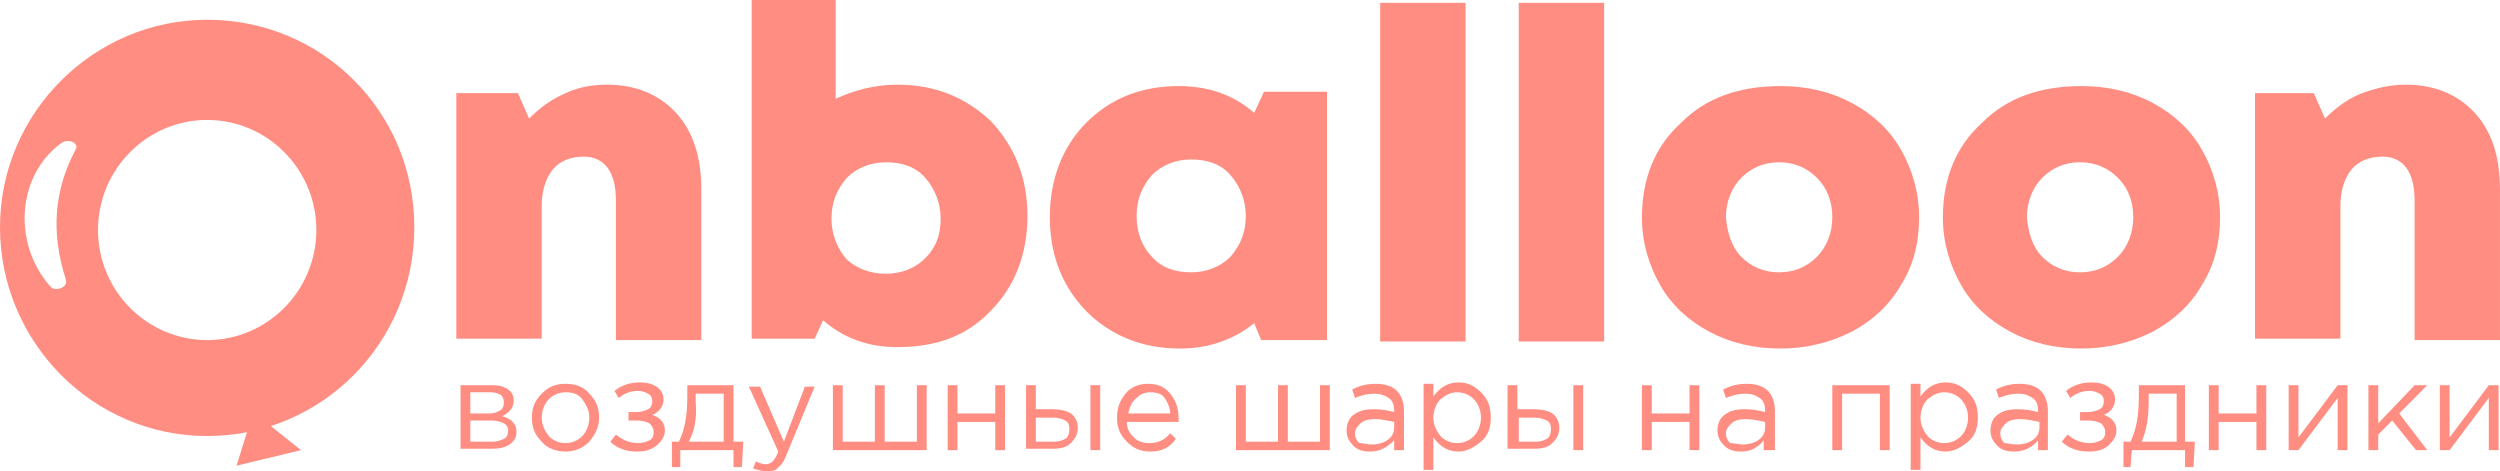 <?xml version="1.0" encoding="UTF-8"?> <svg xmlns="http://www.w3.org/2000/svg" width="122" height="23" viewBox="0 0 122 23" fill="none"> <path d="M29.646 4.132C31.012 4.132 32.173 4.614 32.993 5.509C33.813 6.404 34.223 7.644 34.223 9.228V16.596H30.056V9.779C30.056 8.401 29.509 7.644 28.485 7.644C27.87 7.644 27.323 7.85 26.982 8.264C26.64 8.677 26.435 9.297 26.435 10.054V16.527H22.269V4.545H25.274L25.821 5.785C26.299 5.303 26.845 4.889 27.46 4.614C28.143 4.27 28.826 4.132 29.646 4.132Z" fill="#FF8D81"></path> <path d="M43.786 4.132C45.631 4.132 47.133 4.752 48.363 5.922C49.524 7.162 50.139 8.677 50.139 10.536C50.139 12.395 49.524 13.979 48.363 15.15C47.202 16.389 45.699 16.94 43.786 16.94C42.42 16.94 41.191 16.527 40.166 15.632L39.756 16.527H36.682V0H40.781V4.82C41.669 4.407 42.693 4.132 43.786 4.132ZM43.24 13.359C43.991 13.359 44.674 13.084 45.152 12.602C45.699 12.051 45.904 11.431 45.904 10.674C45.904 9.916 45.631 9.228 45.152 8.677C44.674 8.126 43.991 7.919 43.24 7.919C42.488 7.919 41.805 8.195 41.327 8.677C40.849 9.228 40.576 9.847 40.576 10.674C40.576 11.431 40.849 12.12 41.327 12.671C41.805 13.084 42.42 13.359 43.24 13.359Z" fill="#FF8D81"></path> <path d="M61.683 4.476H64.757V16.596H61.546L61.205 15.77C60.18 16.596 58.95 17.009 57.584 17.009C56.355 17.009 55.262 16.734 54.305 16.183C53.349 15.632 52.598 14.874 52.051 13.91C51.505 12.946 51.231 11.844 51.231 10.605C51.231 8.746 51.846 7.162 53.008 5.991C54.169 4.82 55.672 4.201 57.516 4.201C58.95 4.201 60.18 4.614 61.205 5.509L61.683 4.476ZM56.218 12.533C56.696 13.084 57.379 13.29 58.131 13.29C58.882 13.29 59.565 13.015 60.043 12.533C60.521 11.982 60.795 11.362 60.795 10.536C60.795 9.779 60.521 9.09 60.043 8.539C59.565 7.988 58.882 7.782 58.131 7.782C57.379 7.782 56.696 8.057 56.218 8.539C55.74 9.09 55.467 9.71 55.467 10.536C55.467 11.362 55.74 12.051 56.218 12.533Z" fill="#FF8D81"></path> <path d="M67.353 16.665V0.138H71.52V16.665H67.353Z" fill="#FF8D81"></path> <path d="M74.115 16.665V0.138H78.282V16.665H74.115Z" fill="#FF8D81"></path> <path d="M86.889 17.009C85.591 17.009 84.43 16.734 83.405 16.183C82.381 15.632 81.561 14.874 81.014 13.91C80.468 12.946 80.126 11.844 80.126 10.605C80.126 8.746 80.741 7.162 82.039 5.991C83.269 4.752 84.908 4.201 86.889 4.201C88.187 4.201 89.348 4.476 90.373 5.027C91.397 5.578 92.217 6.335 92.764 7.3C93.31 8.264 93.652 9.365 93.652 10.605C93.652 11.844 93.378 12.946 92.764 13.91C92.217 14.874 91.397 15.632 90.373 16.183C89.28 16.734 88.119 17.009 86.889 17.009ZM84.976 12.533C85.454 13.015 86.069 13.29 86.821 13.29C87.572 13.29 88.187 13.015 88.665 12.533C89.143 12.051 89.416 11.362 89.416 10.605C89.416 9.779 89.143 9.159 88.665 8.677C88.187 8.195 87.572 7.919 86.821 7.919C86.069 7.919 85.454 8.195 84.976 8.677C84.498 9.159 84.225 9.847 84.225 10.605C84.293 11.362 84.498 12.051 84.976 12.533Z" fill="#FF8D81"></path> <path d="M101.576 17.009C100.278 17.009 99.116 16.734 98.092 16.183C97.067 15.632 96.248 14.874 95.701 13.91C95.154 12.946 94.813 11.844 94.813 10.605C94.813 8.746 95.428 7.162 96.726 5.991C97.955 4.752 99.595 4.201 101.576 4.201C102.873 4.201 104.035 4.476 105.059 5.027C106.084 5.578 106.904 6.335 107.45 7.3C107.997 8.264 108.338 9.365 108.338 10.605C108.338 11.844 108.065 12.946 107.45 13.91C106.904 14.874 106.084 15.632 105.059 16.183C103.966 16.734 102.805 17.009 101.576 17.009ZM99.663 12.533C100.141 13.015 100.756 13.29 101.507 13.29C102.259 13.29 102.873 13.015 103.352 12.533C103.83 12.051 104.103 11.362 104.103 10.605C104.103 9.779 103.83 9.159 103.352 8.677C102.873 8.195 102.259 7.919 101.507 7.919C100.756 7.919 100.141 8.195 99.663 8.677C99.185 9.159 98.912 9.847 98.912 10.605C98.98 11.362 99.185 12.051 99.663 12.533Z" fill="#FF8D81"></path> <path d="M117.423 4.132C118.789 4.132 119.95 4.614 120.77 5.509C121.59 6.404 121.999 7.644 121.999 9.228V16.596H117.833V9.779C117.833 8.401 117.286 7.644 116.262 7.644C115.647 7.644 115.1 7.85 114.759 8.264C114.417 8.677 114.212 9.297 114.212 10.054V16.527H110.045V4.545H112.914L113.461 5.785C113.939 5.303 114.485 4.889 115.1 4.614C115.988 4.27 116.671 4.132 117.423 4.132Z" fill="#FF8D81"></path> <path d="M22.474 21.967V18.799H24.045C24.386 18.799 24.591 18.868 24.796 19.006C25.001 19.144 25.069 19.35 25.069 19.557C25.069 19.901 24.864 20.108 24.523 20.314C25.001 20.452 25.206 20.727 25.206 21.072C25.206 21.347 25.069 21.554 24.864 21.692C24.66 21.829 24.386 21.898 24.045 21.898H22.474V21.967ZM22.952 20.177H23.908C24.113 20.177 24.25 20.108 24.386 20.039C24.523 19.97 24.591 19.832 24.591 19.626C24.591 19.488 24.523 19.35 24.455 19.281C24.318 19.212 24.181 19.144 23.976 19.144H22.952V20.177ZM22.952 21.554H24.045C24.25 21.554 24.455 21.485 24.591 21.416C24.728 21.347 24.796 21.209 24.796 21.003C24.796 20.865 24.728 20.727 24.591 20.659C24.455 20.59 24.25 20.521 23.976 20.521H22.952V21.554V21.554Z" fill="#FF8D81"></path> <path d="M28.758 21.554C28.417 21.898 28.007 22.036 27.597 22.036C27.187 22.036 26.709 21.898 26.436 21.554C26.094 21.209 25.957 20.865 25.957 20.383C25.957 19.901 26.094 19.557 26.436 19.212C26.777 18.868 27.119 18.73 27.597 18.73C28.075 18.73 28.485 18.868 28.758 19.212C29.1 19.557 29.236 19.901 29.236 20.383C29.236 20.865 29.031 21.209 28.758 21.554ZM27.597 21.623C27.939 21.623 28.212 21.485 28.417 21.278C28.622 21.072 28.758 20.727 28.758 20.383C28.758 20.039 28.622 19.763 28.417 19.488C28.212 19.212 27.939 19.144 27.597 19.144C27.255 19.144 26.982 19.281 26.777 19.488C26.572 19.695 26.436 20.039 26.436 20.383C26.436 20.727 26.572 21.003 26.777 21.278C26.982 21.485 27.255 21.623 27.597 21.623Z" fill="#FF8D81"></path> <path d="M31.081 22.036C30.603 22.036 30.125 21.898 29.783 21.554L30.056 21.209C30.398 21.485 30.739 21.623 31.149 21.623C31.354 21.623 31.559 21.554 31.696 21.485C31.832 21.416 31.901 21.278 31.901 21.072C31.901 20.934 31.832 20.796 31.696 20.659C31.559 20.59 31.354 20.521 31.081 20.521H30.671V20.108H31.081C31.286 20.108 31.491 20.039 31.628 19.97C31.764 19.901 31.832 19.763 31.832 19.557C31.832 19.419 31.764 19.281 31.628 19.212C31.491 19.144 31.354 19.075 31.149 19.075C30.739 19.075 30.466 19.212 30.193 19.419L29.988 19.075C30.33 18.799 30.739 18.662 31.218 18.662C31.559 18.662 31.832 18.73 32.037 18.868C32.242 19.006 32.379 19.212 32.379 19.488C32.379 19.832 32.174 20.108 31.832 20.245C32.242 20.383 32.447 20.659 32.447 21.003C32.447 21.278 32.311 21.485 32.106 21.692C31.764 21.967 31.491 22.036 31.081 22.036Z" fill="#FF8D81"></path> <path d="M32.789 22.793V21.554H33.131C33.404 21.003 33.541 20.314 33.541 19.35V18.799H35.795V21.554H36.273L36.205 22.793H35.795V21.967H33.199V22.793H32.789ZM33.609 21.554H35.316V19.212H33.95V19.626C34.019 20.452 33.882 21.072 33.609 21.554Z" fill="#FF8D81"></path> <path d="M37.434 23C37.229 23 36.956 22.931 36.751 22.862L36.887 22.518C37.024 22.587 37.229 22.656 37.366 22.656C37.502 22.656 37.639 22.587 37.707 22.518C37.776 22.449 37.912 22.242 37.98 22.036L36.546 18.868H37.092L38.254 21.554L39.278 18.868H39.756L38.39 22.174C38.254 22.518 38.117 22.724 37.912 22.862C37.912 22.931 37.707 23 37.434 23Z" fill="#FF8D81"></path> <path d="M40.645 21.967V18.799H41.123V21.554H42.694V18.799H43.172V21.554H44.743V18.799H45.221V21.967H40.645Z" fill="#FF8D81"></path> <path d="M46.246 21.967V18.799H46.724V20.177H48.568V18.799H49.046V21.967H48.568V20.59H46.724V21.967H46.246Z" fill="#FF8D81"></path> <path d="M50.071 21.967V18.799H50.549V19.97H51.369C51.71 19.97 52.052 20.039 52.257 20.177C52.462 20.314 52.598 20.59 52.598 20.865C52.598 21.209 52.462 21.416 52.257 21.623C52.052 21.829 51.779 21.898 51.369 21.898H50.071V21.967ZM50.549 21.554H51.437C51.71 21.554 51.847 21.485 51.983 21.416C52.12 21.347 52.188 21.141 52.188 20.934C52.188 20.727 52.12 20.59 51.983 20.521C51.847 20.452 51.642 20.383 51.437 20.383H50.549V21.554ZM53.213 21.967V18.799H53.691V21.967H53.213Z" fill="#FF8D81"></path> <path d="M56.151 22.036C55.672 22.036 55.331 21.898 54.989 21.554C54.648 21.209 54.511 20.865 54.511 20.383C54.511 19.901 54.648 19.557 54.921 19.212C55.194 18.868 55.604 18.73 56.014 18.73C56.492 18.73 56.834 18.868 57.107 19.212C57.38 19.557 57.517 19.901 57.517 20.452C57.517 20.521 57.517 20.59 57.517 20.59H54.989C54.989 20.934 55.126 21.141 55.331 21.347C55.536 21.554 55.809 21.623 56.082 21.623C56.492 21.623 56.834 21.485 57.107 21.141L57.38 21.416C57.107 21.829 56.697 22.036 56.151 22.036ZM55.058 20.177H57.107C57.107 19.901 56.97 19.626 56.834 19.419C56.697 19.212 56.424 19.144 56.151 19.144C55.877 19.144 55.672 19.212 55.468 19.419C55.194 19.626 55.126 19.901 55.058 20.177Z" fill="#FF8D81"></path> <path d="M60.318 21.967V18.799H60.796V21.554H62.367V18.799H62.845V21.554H64.416V18.799H64.895V21.967H60.318Z" fill="#FF8D81"></path> <path d="M66.875 22.036C66.534 22.036 66.26 21.967 66.055 21.76C65.85 21.554 65.714 21.347 65.714 21.003C65.714 20.659 65.85 20.383 66.055 20.245C66.329 20.039 66.602 19.97 67.08 19.97C67.422 19.97 67.763 20.039 68.036 20.108V20.039C68.036 19.763 67.968 19.557 67.763 19.419C67.558 19.281 67.353 19.212 67.08 19.212C66.739 19.212 66.465 19.281 66.124 19.419L65.987 19.006C66.397 18.799 66.739 18.73 67.148 18.73C67.626 18.73 67.968 18.868 68.173 19.075C68.378 19.281 68.514 19.626 68.514 20.039V21.967H68.036V21.485C67.695 21.829 67.353 22.036 66.875 22.036ZM66.943 21.692C67.217 21.692 67.49 21.623 67.695 21.485C67.9 21.347 68.036 21.141 68.036 20.865V20.59C67.695 20.521 67.422 20.452 67.08 20.452C66.807 20.452 66.534 20.521 66.397 20.659C66.26 20.796 66.124 20.934 66.124 21.141C66.124 21.347 66.192 21.485 66.329 21.623C66.534 21.623 66.739 21.692 66.943 21.692Z" fill="#FF8D81"></path> <path d="M69.471 22.931V18.73H69.949V19.35C70.29 18.868 70.7 18.662 71.178 18.662C71.588 18.662 71.93 18.799 72.271 19.144C72.613 19.488 72.749 19.832 72.749 20.383C72.749 20.865 72.613 21.278 72.271 21.554C71.93 21.829 71.588 22.036 71.178 22.036C70.7 22.036 70.29 21.829 69.949 21.347V22.931H69.471ZM71.11 21.623C71.452 21.623 71.725 21.485 71.93 21.278C72.135 21.072 72.271 20.727 72.271 20.383C72.271 20.039 72.135 19.695 71.93 19.488C71.725 19.281 71.452 19.144 71.11 19.144C70.769 19.144 70.564 19.281 70.29 19.488C70.085 19.695 69.949 20.039 69.949 20.383C69.949 20.727 70.085 21.003 70.29 21.278C70.495 21.485 70.769 21.623 71.11 21.623Z" fill="#FF8D81"></path> <path d="M73.569 21.967V18.799H74.047V19.97H74.867C75.209 19.97 75.55 20.039 75.755 20.177C75.96 20.314 76.097 20.59 76.097 20.865C76.097 21.209 75.96 21.416 75.755 21.623C75.55 21.829 75.277 21.898 74.867 21.898H73.569V21.967ZM74.047 21.554H74.936C75.209 21.554 75.345 21.485 75.482 21.416C75.619 21.347 75.687 21.141 75.687 20.934C75.687 20.727 75.619 20.59 75.482 20.521C75.345 20.452 75.14 20.383 74.936 20.383H74.116V21.554H74.047ZM76.78 21.967V18.799H77.258V21.967H76.78Z" fill="#FF8D81"></path> <path d="M80.126 21.967V18.799H80.605V20.177H82.449V18.799H82.927V21.967H82.449V20.59H80.605V21.967H80.126Z" fill="#FF8D81"></path> <path d="M84.977 22.036C84.635 22.036 84.362 21.967 84.157 21.76C83.952 21.554 83.815 21.347 83.815 21.003C83.815 20.659 83.952 20.383 84.157 20.245C84.43 20.039 84.703 19.97 85.182 19.97C85.523 19.97 85.865 20.039 86.138 20.108V20.039C86.138 19.763 86.07 19.557 85.865 19.419C85.66 19.281 85.455 19.212 85.182 19.212C84.84 19.212 84.567 19.281 84.225 19.419L84.089 19.006C84.499 18.799 84.84 18.73 85.25 18.73C85.728 18.73 86.07 18.868 86.275 19.075C86.48 19.281 86.616 19.626 86.616 20.039V21.967H86.07V21.485C85.796 21.829 85.455 22.036 84.977 22.036ZM85.045 21.692C85.318 21.692 85.591 21.623 85.796 21.485C86.001 21.347 86.138 21.141 86.138 20.865V20.59C85.796 20.521 85.523 20.452 85.182 20.452C84.908 20.452 84.635 20.521 84.499 20.659C84.362 20.796 84.225 20.934 84.225 21.141C84.225 21.347 84.294 21.485 84.43 21.623C84.635 21.623 84.84 21.692 85.045 21.692Z" fill="#FF8D81"></path> <path d="M89.416 21.967V18.799H92.217V21.967H91.739V19.212H89.895V21.967H89.416Z" fill="#FF8D81"></path> <path d="M93.242 22.931V18.73H93.72V19.35C94.061 18.868 94.471 18.662 94.949 18.662C95.359 18.662 95.701 18.799 96.042 19.144C96.384 19.488 96.52 19.832 96.52 20.383C96.52 20.865 96.384 21.278 96.042 21.554C95.701 21.829 95.359 22.036 94.949 22.036C94.471 22.036 94.061 21.829 93.72 21.347V22.931H93.242ZM94.881 21.623C95.223 21.623 95.496 21.485 95.701 21.278C95.906 21.072 96.042 20.727 96.042 20.383C96.042 20.039 95.906 19.695 95.701 19.488C95.496 19.281 95.223 19.144 94.881 19.144C94.54 19.144 94.335 19.281 94.061 19.488C93.856 19.695 93.72 20.039 93.72 20.383C93.72 20.727 93.856 21.003 94.061 21.278C94.266 21.485 94.54 21.623 94.881 21.623Z" fill="#FF8D81"></path> <path d="M98.296 22.036C97.955 22.036 97.682 21.967 97.477 21.76C97.272 21.554 97.135 21.347 97.135 21.003C97.135 20.659 97.272 20.383 97.477 20.245C97.75 20.039 98.023 19.97 98.501 19.97C98.843 19.97 99.184 20.039 99.458 20.108V20.039C99.458 19.763 99.389 19.557 99.184 19.419C98.98 19.281 98.775 19.212 98.501 19.212C98.16 19.212 97.887 19.281 97.545 19.419L97.409 19.006C97.818 18.799 98.16 18.73 98.57 18.73C99.048 18.73 99.389 18.868 99.594 19.075C99.799 19.281 99.936 19.626 99.936 20.039V21.967H99.458V21.485C99.184 21.829 98.775 22.036 98.296 22.036ZM98.433 21.692C98.706 21.692 98.98 21.623 99.184 21.485C99.389 21.347 99.526 21.141 99.526 20.865V20.59C99.184 20.521 98.911 20.452 98.57 20.452C98.296 20.452 98.023 20.521 97.887 20.659C97.75 20.796 97.613 20.934 97.613 21.141C97.613 21.347 97.682 21.485 97.818 21.623C97.955 21.623 98.16 21.692 98.433 21.692Z" fill="#FF8D81"></path> <path d="M101.917 22.036C101.439 22.036 100.961 21.898 100.619 21.554L100.892 21.209C101.234 21.485 101.575 21.623 101.985 21.623C102.19 21.623 102.395 21.554 102.532 21.485C102.668 21.416 102.737 21.278 102.737 21.072C102.737 20.934 102.668 20.796 102.532 20.659C102.395 20.59 102.19 20.521 101.917 20.521H101.507V20.108H101.917C102.122 20.108 102.327 20.039 102.463 19.97C102.6 19.901 102.668 19.763 102.668 19.557C102.668 19.419 102.6 19.281 102.463 19.212C102.327 19.144 102.19 19.075 101.985 19.075C101.575 19.075 101.302 19.212 101.029 19.419L100.824 19.075C101.166 18.799 101.575 18.662 102.054 18.662C102.395 18.662 102.668 18.73 102.873 18.868C103.078 19.006 103.215 19.212 103.215 19.488C103.215 19.832 103.01 20.108 102.668 20.245C103.078 20.383 103.283 20.659 103.283 21.003C103.283 21.278 103.147 21.485 102.942 21.692C102.668 21.967 102.327 22.036 101.917 22.036Z" fill="#FF8D81"></path> <path d="M103.625 22.793V21.554H103.967C104.24 21.003 104.376 20.314 104.376 19.35V18.799H106.631V21.554H107.109L107.04 22.793H106.631V21.967H104.035L103.967 22.793H103.625ZM104.513 21.554H106.221V19.212H104.855V19.626C104.855 20.452 104.718 21.072 104.513 21.554Z" fill="#FF8D81"></path> <path d="M107.792 21.967V18.799H108.27V20.177H110.114V18.799H110.593V21.967H110.114V20.59H108.27V21.967H107.792Z" fill="#FF8D81"></path> <path d="M111.686 21.967V18.799H112.164V21.347L114.077 18.799H114.555V21.967H114.077V19.419L112.164 21.967H111.686Z" fill="#FF8D81"></path> <path d="M115.579 21.967V18.799H116.057V20.659L117.833 18.799H118.448L117.082 20.177L118.448 21.967H117.902L116.74 20.521L116.057 21.209V21.967H115.579Z" fill="#FF8D81"></path> <path d="M119.063 21.967V18.799H119.541V21.347L121.454 18.799H121.932V21.967H121.454V19.419L119.541 21.967H119.063Z" fill="#FF8D81"></path> <path d="M10.11 0.964C4.577 0.964 0 5.509 0 11.087C0 16.665 4.508 21.278 10.11 21.278C15.711 21.278 20.219 16.733 20.219 11.087C20.219 5.44 15.711 0.964 10.11 0.964ZM3.689 7.299C2.664 9.227 2.459 11.293 3.211 13.635C3.347 14.048 2.664 14.254 2.459 13.979C0.615 11.913 0.82 8.608 2.937 7.024C3.347 6.679 3.894 7.024 3.689 7.299ZM10.11 16.596C7.172 16.596 4.782 14.185 4.782 11.224C4.782 8.263 7.172 5.853 10.11 5.853C13.047 5.853 15.438 8.263 15.438 11.224C15.438 14.185 13.047 16.596 10.11 16.596Z" fill="#FF8D81"></path> <path d="M12.227 20.521L11.544 22.725L14.687 21.967L12.706 20.383L12.227 20.521Z" fill="#FF8D81"></path> </svg> 